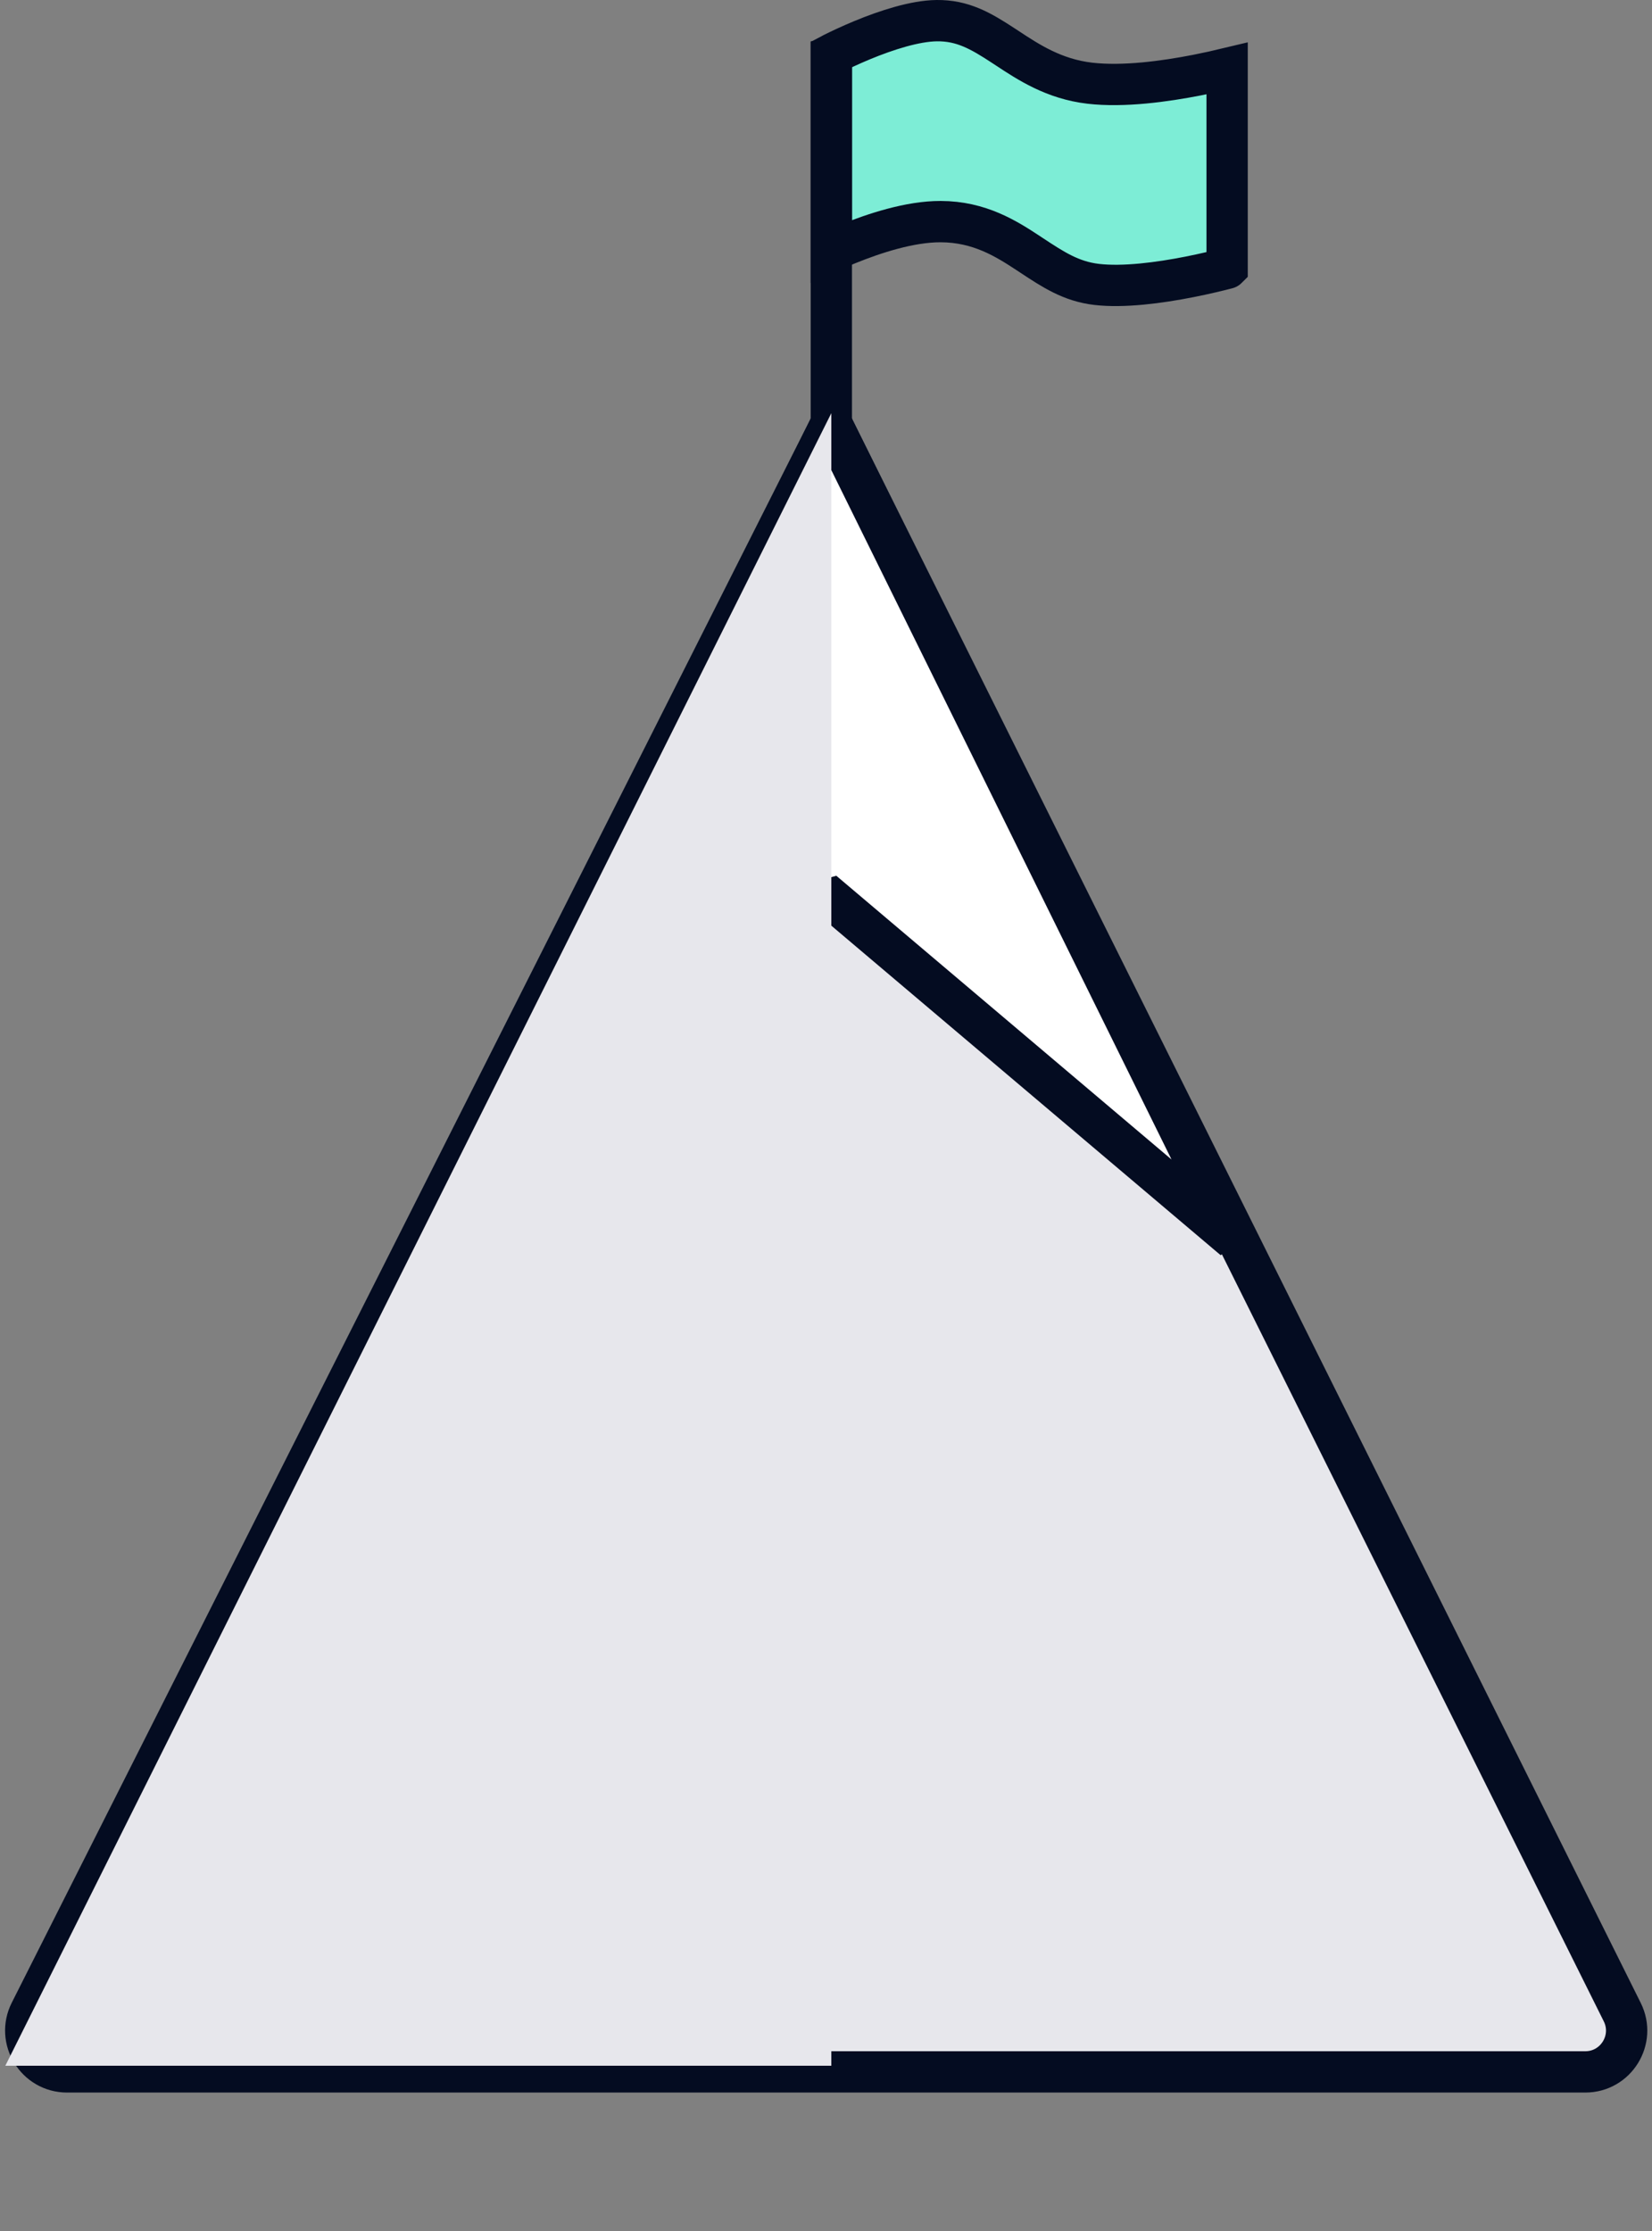 <svg width="80" height="108" viewBox="0 0 80 108" fill="none" xmlns="http://www.w3.org/2000/svg">
<rect x="0" y="0" width="80" height="108" fill="#808080" stroke="none"/>
<path d="M40.258 12.152V2.629C40.273 2.621 40.288 2.613 40.304 2.606C40.664 2.426 41.169 2.186 41.748 1.946C42.94 1.452 44.312 1.013 45.36 1C46.619 0.985 47.496 1.494 48.577 2.202C48.645 2.246 48.713 2.29 48.782 2.336C49.801 3.008 51.041 3.825 52.77 4.027C54.408 4.218 56.421 3.938 57.953 3.639C58.503 3.531 59.005 3.419 59.425 3.318V12.987C59.424 12.988 59.422 12.988 59.421 12.988C58.965 13.106 58.328 13.26 57.603 13.403C56.124 13.696 54.394 13.92 53.103 13.768C51.866 13.622 51.001 13.051 49.941 12.352C49.903 12.326 49.864 12.301 49.825 12.275C48.734 11.556 47.436 10.733 45.551 10.728C44.055 10.724 42.329 11.296 41.061 11.809C40.775 11.925 40.505 12.041 40.258 12.152Z" fill="#7DEDD6" stroke="#040C21" stroke-width="2"/>
<path d="M40.258 2L40.258 35.161" stroke="#040C21" stroke-width="2"/>
<path d="M40.258 20.5L78.56 97.406C79.222 98.736 78.255 100.298 76.77 100.298H3.249C1.759 100.298 0.792 98.727 1.463 97.397L40.258 20.5Z" fill="#E7E7EC" stroke="#040C21" stroke-width="2"/>
<path d="M40.258 20.5L27.148 47.177L40.258 43.5L59.758 60L40.258 20.5Z" fill="white" stroke="#040C21" stroke-width="2"/>
<g style="mix-blend-mode:multiply">
<path d="M40.258 20V100H0.258L40.258 20Z" fill="#E7E7EC"/>
</g>
</svg>
